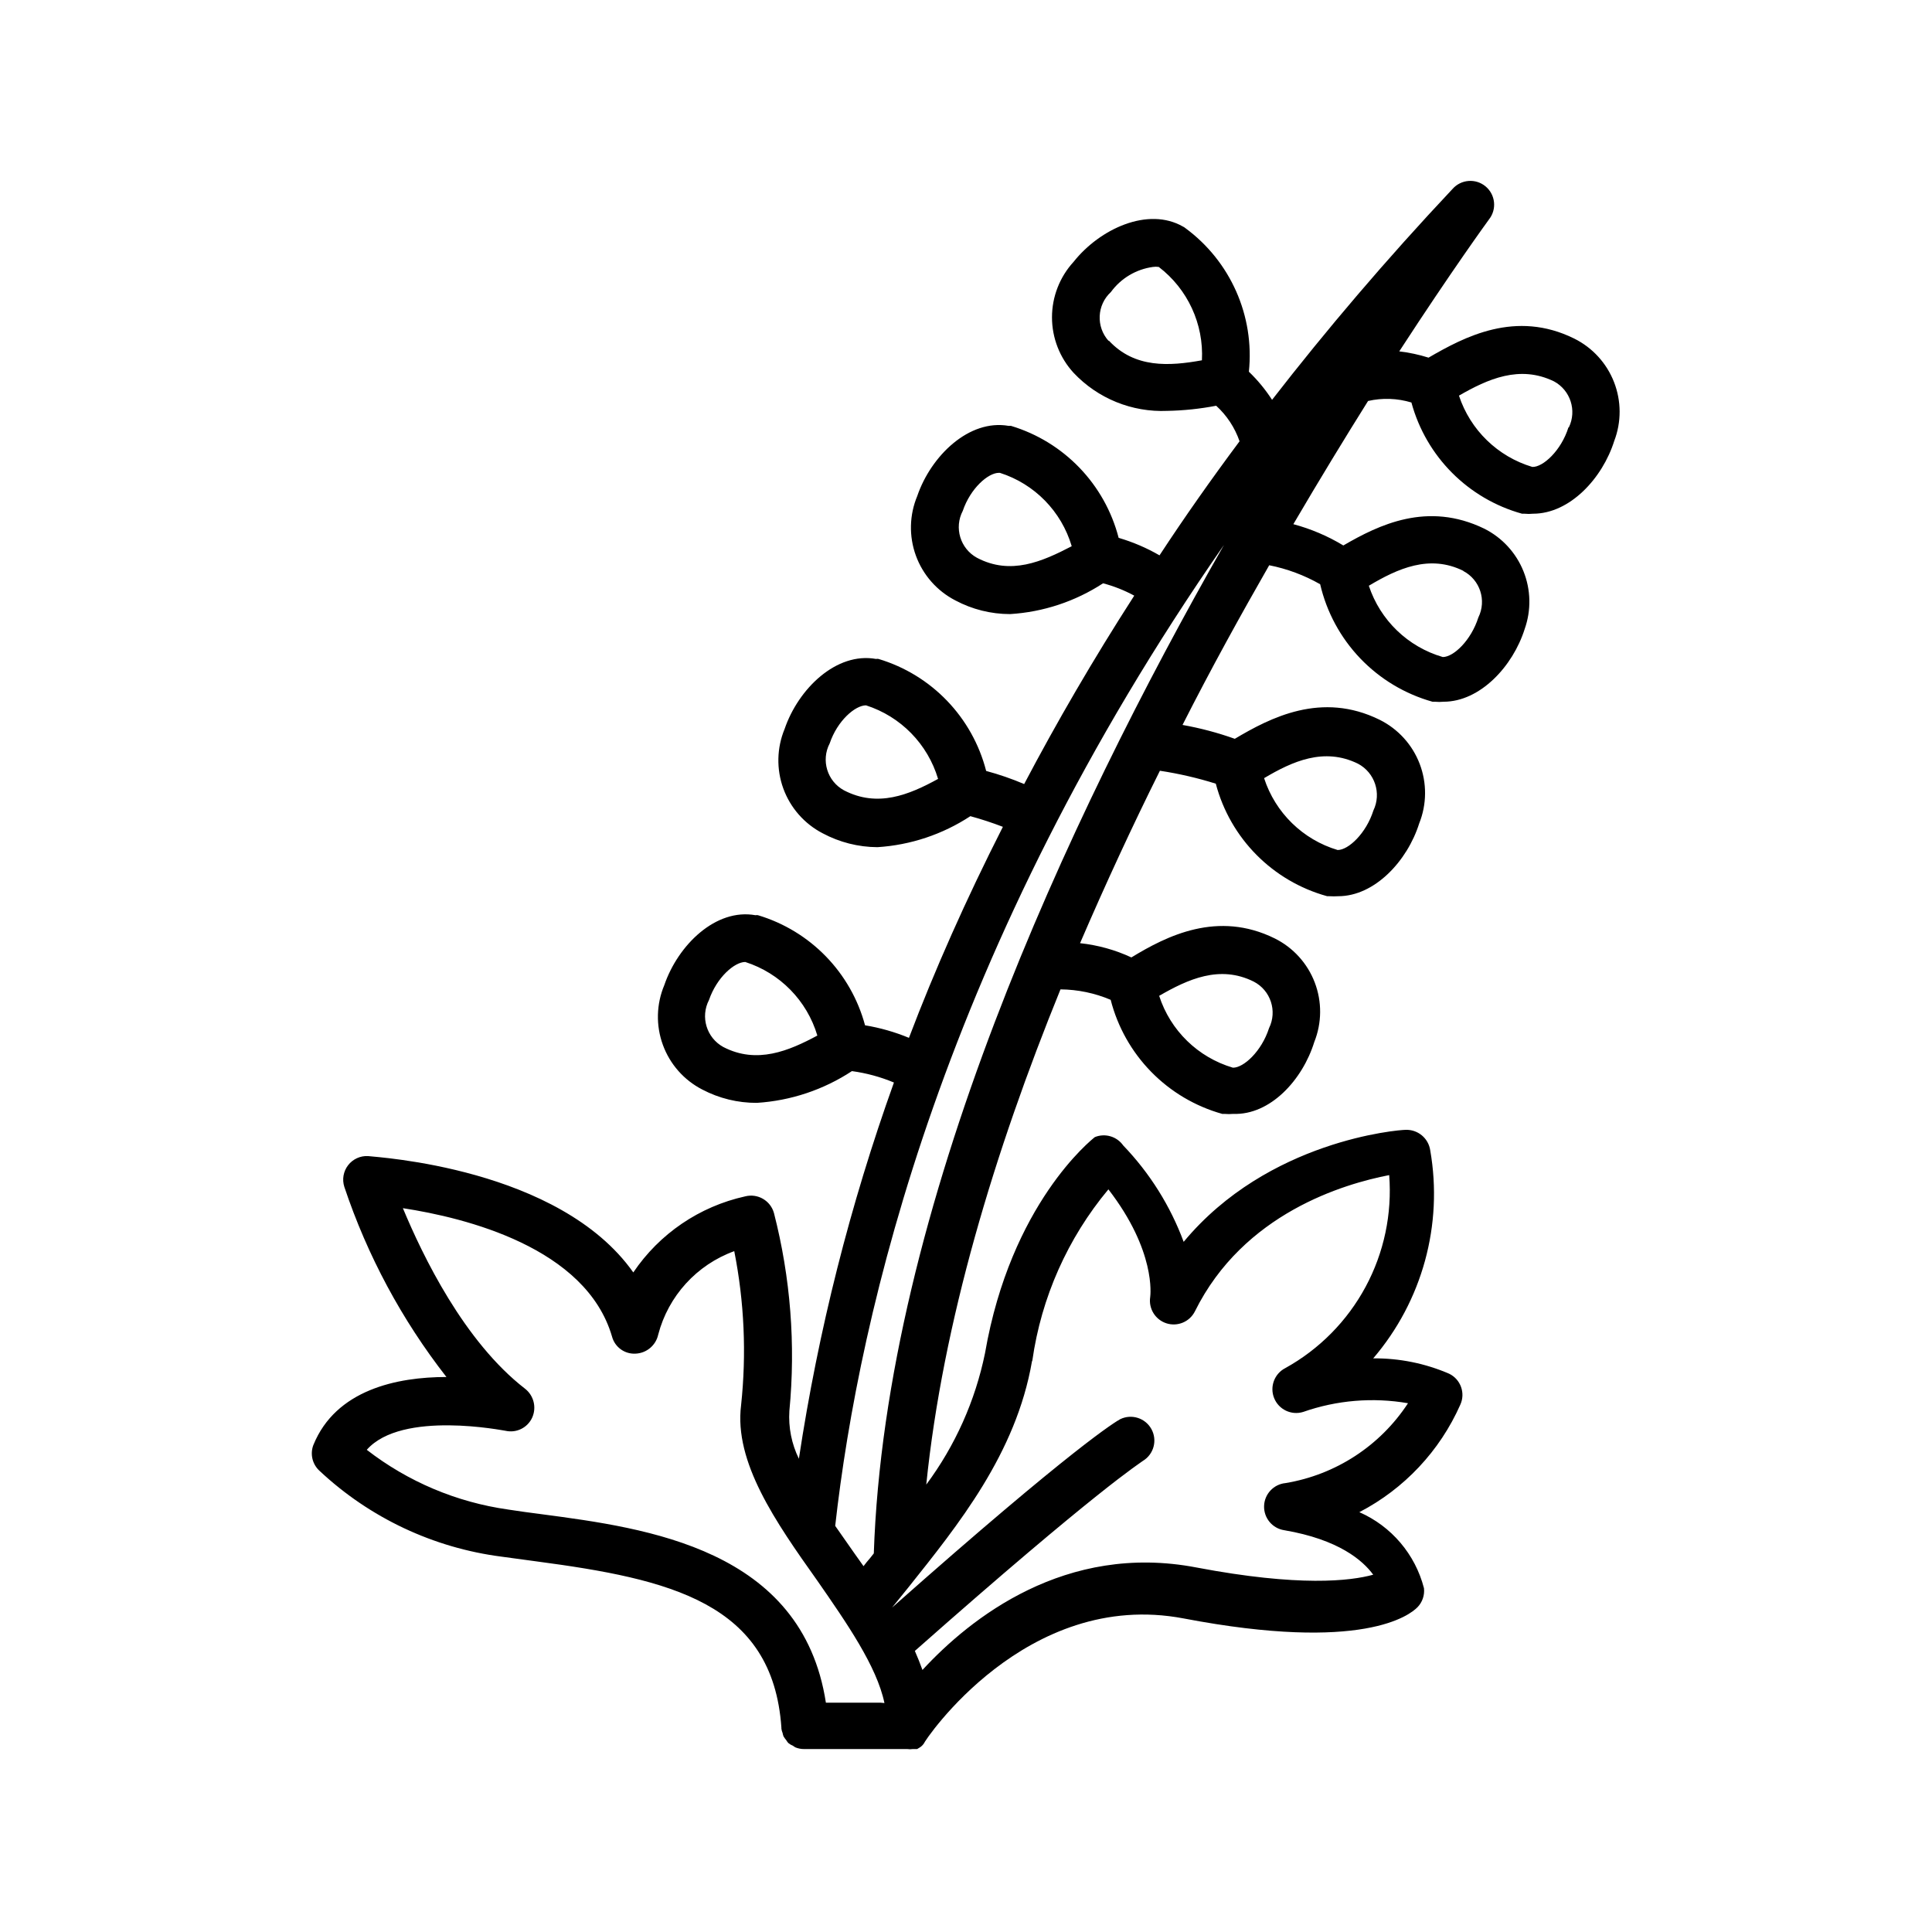 <?xml version="1.0" encoding="UTF-8"?>
<!-- Uploaded to: SVG Repo, www.svgrepo.com, Generator: SVG Repo Mixer Tools -->
<svg fill="#000000" width="800px" height="800px" version="1.1" viewBox="144 144 512 512" xmlns="http://www.w3.org/2000/svg">
 <path d="m561.22 233.74c-15.566-7.707-29.172-0.453-38.641 5.039h-0.004c-2.527-0.797-5.125-1.352-7.758-1.664 13.957-21.461 23.375-34.41 23.781-34.965 2.125-2.68 1.723-6.562-0.902-8.754-2.629-2.188-6.519-1.879-8.773 0.691-17.633 18.742-33.504 37.434-47.812 55.871l0.004 0.004c-1.754-2.715-3.816-5.219-6.148-7.457 1.539-14.793-4.887-29.293-16.879-38.09-0.164-0.145-0.352-0.266-0.551-0.352-9.27-5.34-22.066 0.555-29.02 9.32-3.684 4.016-5.727 9.266-5.727 14.711 0 5.449 2.043 10.699 5.727 14.711 6.418 6.812 15.484 10.488 24.836 10.078 4.348-0.082 8.68-0.539 12.949-1.359 2.82 2.57 4.949 5.809 6.195 9.418-7.508 10.078-14.609 20.152-21.211 30.23-3.41-1.973-7.047-3.527-10.832-4.637-3.668-14.191-14.48-25.441-28.516-29.672h-0.605c-10.531-1.863-20.605 7.961-24.234 18.539h0.004c-2.117 5.039-2.254 10.691-0.387 15.828 1.867 5.137 5.606 9.379 10.461 11.883 4.469 2.379 9.449 3.625 14.512 3.625 8.781-0.539 17.27-3.352 24.637-8.16 2.875 0.758 5.648 1.855 8.262 3.273-10.934 16.977-20.605 33.656-29.172 49.926v0.004c-3.273-1.391-6.641-2.555-10.074-3.477-3.644-14.207-14.465-25.469-28.516-29.676-0.215-0.051-0.441-0.051-0.656 0-10.531-1.914-20.605 7.91-24.234 18.539-2.086 5.035-2.211 10.672-0.348 15.793 1.867 5.121 5.586 9.355 10.426 11.867 4.465 2.387 9.445 3.652 14.508 3.68 8.785-0.555 17.277-3.387 24.637-8.215 2.918 0.797 5.793 1.738 8.617 2.824-9.773 19.242-18.086 37.984-24.891 55.922-3.738-1.547-7.644-2.664-11.637-3.324-3.758-13.984-14.492-25.023-28.363-29.172-0.215-0.051-0.441-0.051-0.656 0-10.531-1.914-20.555 7.91-24.184 18.539-2.113 5.031-2.25 10.676-0.379 15.805 1.867 5.129 5.602 9.363 10.457 11.855 4.457 2.34 9.422 3.551 14.457 3.527 8.984-0.57 17.668-3.469 25.191-8.414 3.828 0.52 7.57 1.535 11.133 3.023-11.605 32.34-20.043 65.73-25.188 99.703-1.934-3.941-2.801-8.316-2.519-12.695 1.691-17.57 0.309-35.301-4.082-52.398-0.91-3.324-4.32-5.297-7.656-4.434-12.094 2.676-22.699 9.887-29.625 20.152-19.648-27.809-68.016-30.527-70.281-30.832-2.059-0.117-4.043 0.789-5.301 2.422-1.258 1.633-1.633 3.781-0.996 5.742 6.09 18.207 15.238 35.242 27.055 50.379-13.098 0-29.32 3.375-35.266 18.035h-0.004c-0.91 2.41-0.25 5.129 1.664 6.852 13.289 12.449 30.156 20.395 48.215 22.723l9.27 1.258c35.266 4.684 62.625 10.934 64.891 44.082v0.254c0.055 0.383 0.156 0.754 0.305 1.109 0.059 0.309 0.145 0.613 0.25 0.906 0.223 0.375 0.477 0.727 0.754 1.059 0 0 0.301 0.504 0.504 0.707 0.383 0.312 0.809 0.566 1.262 0.754l0.605 0.402c0.734 0.305 1.52 0.461 2.316 0.457h27.355c0.484 0.074 0.977 0.074 1.461 0h1.156l0.504-0.301 0.004-0.004c0.254-0.137 0.492-0.309 0.703-0.504l0.301-0.301 0.301-0.402c0-0.453 27.004-41.059 68.82-33.102 47.508 9.07 59.953-0.906 61.969-2.973h0.004c1.293-1.34 1.922-3.188 1.715-5.039-2.312-8.992-8.629-16.422-17.129-20.152 11.891-6.176 21.324-16.215 26.75-28.465 1.414-3.078 0.117-6.719-2.922-8.211-6.359-2.754-13.223-4.144-20.152-4.082 13.008-15.199 18.551-35.41 15.113-55.117-0.465-3.246-3.324-5.602-6.598-5.441-1.715 0-36.375 2.719-58.746 29.676-3.531-9.523-8.984-18.219-16.02-25.543-1.684-2.394-4.793-3.312-7.508-2.219-0.906 0.707-22.27 17.684-29.121 57.281v0.004c-2.582 12.602-7.898 24.484-15.566 34.812 4.383-42.977 18.086-88.266 35.57-131.24 4.57 0.039 9.09 0.98 13.301 2.769 1.84 7.191 5.543 13.773 10.734 19.078 5.191 5.309 11.688 9.152 18.836 11.152h0.605c0.773 0.07 1.547 0.07 2.32 0 9.773 0.352 18.336-8.969 21.461-19.043 2.023-5.059 2.07-10.691 0.129-15.777-1.941-5.09-5.731-9.262-10.609-11.684-15.113-7.457-28.566-0.707-37.988 5.039-4.293-2-8.891-3.273-13.602-3.777 6.75-15.668 13.855-31.035 21.16-45.695 5.019 0.762 9.969 1.906 14.812 3.426 3.824 14.492 15.07 25.852 29.523 29.824h0.605c0.77 0.047 1.543 0.047 2.316 0 9.672 0 18.34-9.371 21.461-19.297 2.027-5.055 2.07-10.688 0.129-15.777-1.941-5.086-5.731-9.258-10.605-11.68-15.418-7.609-28.969-0.555-38.391 5.039-4.508-1.609-9.145-2.84-13.855-3.676 7.656-15.113 15.418-29.121 22.973-42.32 4.742 0.938 9.305 2.641 13.504 5.035 1.715 7.383 5.383 14.168 10.621 19.648 5.238 5.477 11.855 9.445 19.152 11.488h0.656c0.754 0.074 1.512 0.074 2.266 0 9.672 0 18.391-9.371 21.512-19.297 1.754-4.965 1.637-10.402-0.332-15.289-1.965-4.887-5.644-8.891-10.348-11.262-15.113-7.356-28.012-1.008-37.383 4.434-4.129-2.496-8.59-4.394-13.25-5.641 7.004-11.941 13.703-22.922 19.801-32.648 3.797-0.867 7.758-0.727 11.488 0.402 3.887 14.312 15.031 25.512 29.32 29.473h0.656c0.754 0.078 1.512 0.078 2.266 0 9.723 0 18.391-9.371 21.512-19.297v0.004c1.918-5.027 1.895-10.586-0.062-15.594-1.953-5.012-5.703-9.113-10.516-11.512zm-123.43 0.605c-3.379-3.754-3.109-9.527 0.605-12.949 2.652-3.637 6.672-6.039 11.133-6.652 0.516-0.078 1.043-0.078 1.562 0 7.656 5.856 11.938 15.109 11.434 24.738-8.613 1.562-17.832 2.168-24.684-5.238zm-34.863 57.484c-4.445-2.422-6.129-7.961-3.781-12.445 2.016-5.945 6.699-10.078 9.574-10.078h0.25c9.184 2.922 16.32 10.207 19.047 19.449-7.859 4.082-16.172 7.758-25.09 3.074zm-35.266 61.617-0.004-0.004c-4.445-2.418-6.125-7.957-3.777-12.441 2.016-5.996 6.75-10.078 9.621-10.078h0.004c9.191 2.945 16.34 10.242 19.094 19.496-7.711 4.234-16.023 7.66-24.941 3.023zm-31.992 68.016-0.004-0.004c-4.422-2.438-6.098-7.957-3.777-12.445 2.066-5.996 6.75-10.078 9.621-10.078l0.004 0.004c9.195 2.945 16.34 10.242 19.094 19.496-7.508 4.031-16.023 7.66-24.941 3.023zm140.56-17.332v-0.004c4.5 2.312 6.316 7.805 4.078 12.344-1.965 6.144-6.75 10.531-9.574 10.48h0.004c-9.262-2.731-16.578-9.855-19.547-19.043 7.606-4.387 16.02-8.266 25.039-3.781zm27.66-57.738h-0.004c4.465 2.367 6.266 7.836 4.082 12.391-1.914 6.047-6.602 10.48-9.473 10.48-9.234-2.758-16.523-9.879-19.496-19.043 7.457-4.434 15.871-8.262 24.887-3.828zm-126.61 248.83h-14.41c-6.297-40.809-47.508-46.25-75.219-49.926-3.125-0.402-6.144-0.805-9.02-1.258v-0.004c-13.641-1.926-26.543-7.379-37.43-15.82 9.32-10.578 36.477-5.039 36.777-5.039 2.875 0.652 5.816-0.797 7.051-3.477 1.215-2.676 0.445-5.836-1.863-7.656-16.172-12.496-27.156-35.266-32.395-47.863 16.473 2.519 48.516 10.379 55.418 34.008 0.746 2.844 3.418 4.75 6.352 4.535 2.871-0.164 5.285-2.227 5.894-5.039 2.672-10.234 10.207-18.504 20.152-22.117 2.66 13.434 3.269 27.191 1.812 40.809-1.914 15.113 9.168 30.984 20.152 46.453 7.809 11.234 15.82 22.773 17.836 32.496zm40.305-90.688c2.371-16.695 9.352-32.395 20.152-45.344 12.645 16.375 11.133 28.062 11.082 28.516-0.484 3.062 1.332 6.023 4.285 6.981 2.949 0.953 6.156-0.383 7.555-3.152 12.898-26.047 39.551-33.805 51.492-36.121 0.797 10.262-1.371 20.539-6.25 29.605-4.875 9.066-12.258 16.539-21.262 21.531-2.906 1.48-4.199 4.938-2.981 7.961 1.219 3.027 4.547 4.621 7.668 3.676 8.922-3.133 18.492-3.93 27.809-2.316-7.379 11.277-19.145 18.953-32.445 21.16-3.164 0.301-5.606 2.914-5.695 6.09-0.09 3.18 2.203 5.926 5.344 6.402 14.461 2.469 20.809 8.012 23.578 11.789-5.996 1.664-19.547 3.273-46.855-1.914-34.711-6.648-59.953 13.453-72.598 27.156-0.605-1.664-1.258-3.324-2.016-5.039 48.719-43.074 59.852-49.879 60.457-50.383v0.004c2.871-1.754 3.856-5.453 2.242-8.402-1.617-2.949-5.266-4.106-8.285-2.633-1.109 0.605-11.941 6.953-60.457 49.926l4.281-5.289c13.25-16.625 28.566-35.516 32.797-59.953zm-42.02 51.137-0.957 1.211c-0.605 0.707-1.211 1.41-1.762 2.168l-2.469-3.477-5.039-7.203c6.348-56.578 28.668-152.96 103.03-259.96-41.41 72.594-89.727 175.82-92.801 267.27zm156.18-260.37h0.004c4.481 2.328 6.273 7.816 4.027 12.34-1.914 6.047-6.551 10.48-9.422 10.48h0.004c-9.246-2.684-16.578-9.75-19.602-18.891 7.609-4.535 16.074-8.414 25.09-3.93zm27.91-38.039c-1.914 6.144-6.75 10.578-9.574 10.48h0.004c-9.18-2.742-16.438-9.797-19.445-18.895 7.609-4.383 16.07-8.211 25.191-3.777 4.359 2.359 6.09 7.731 3.93 12.191z"/>
</svg>